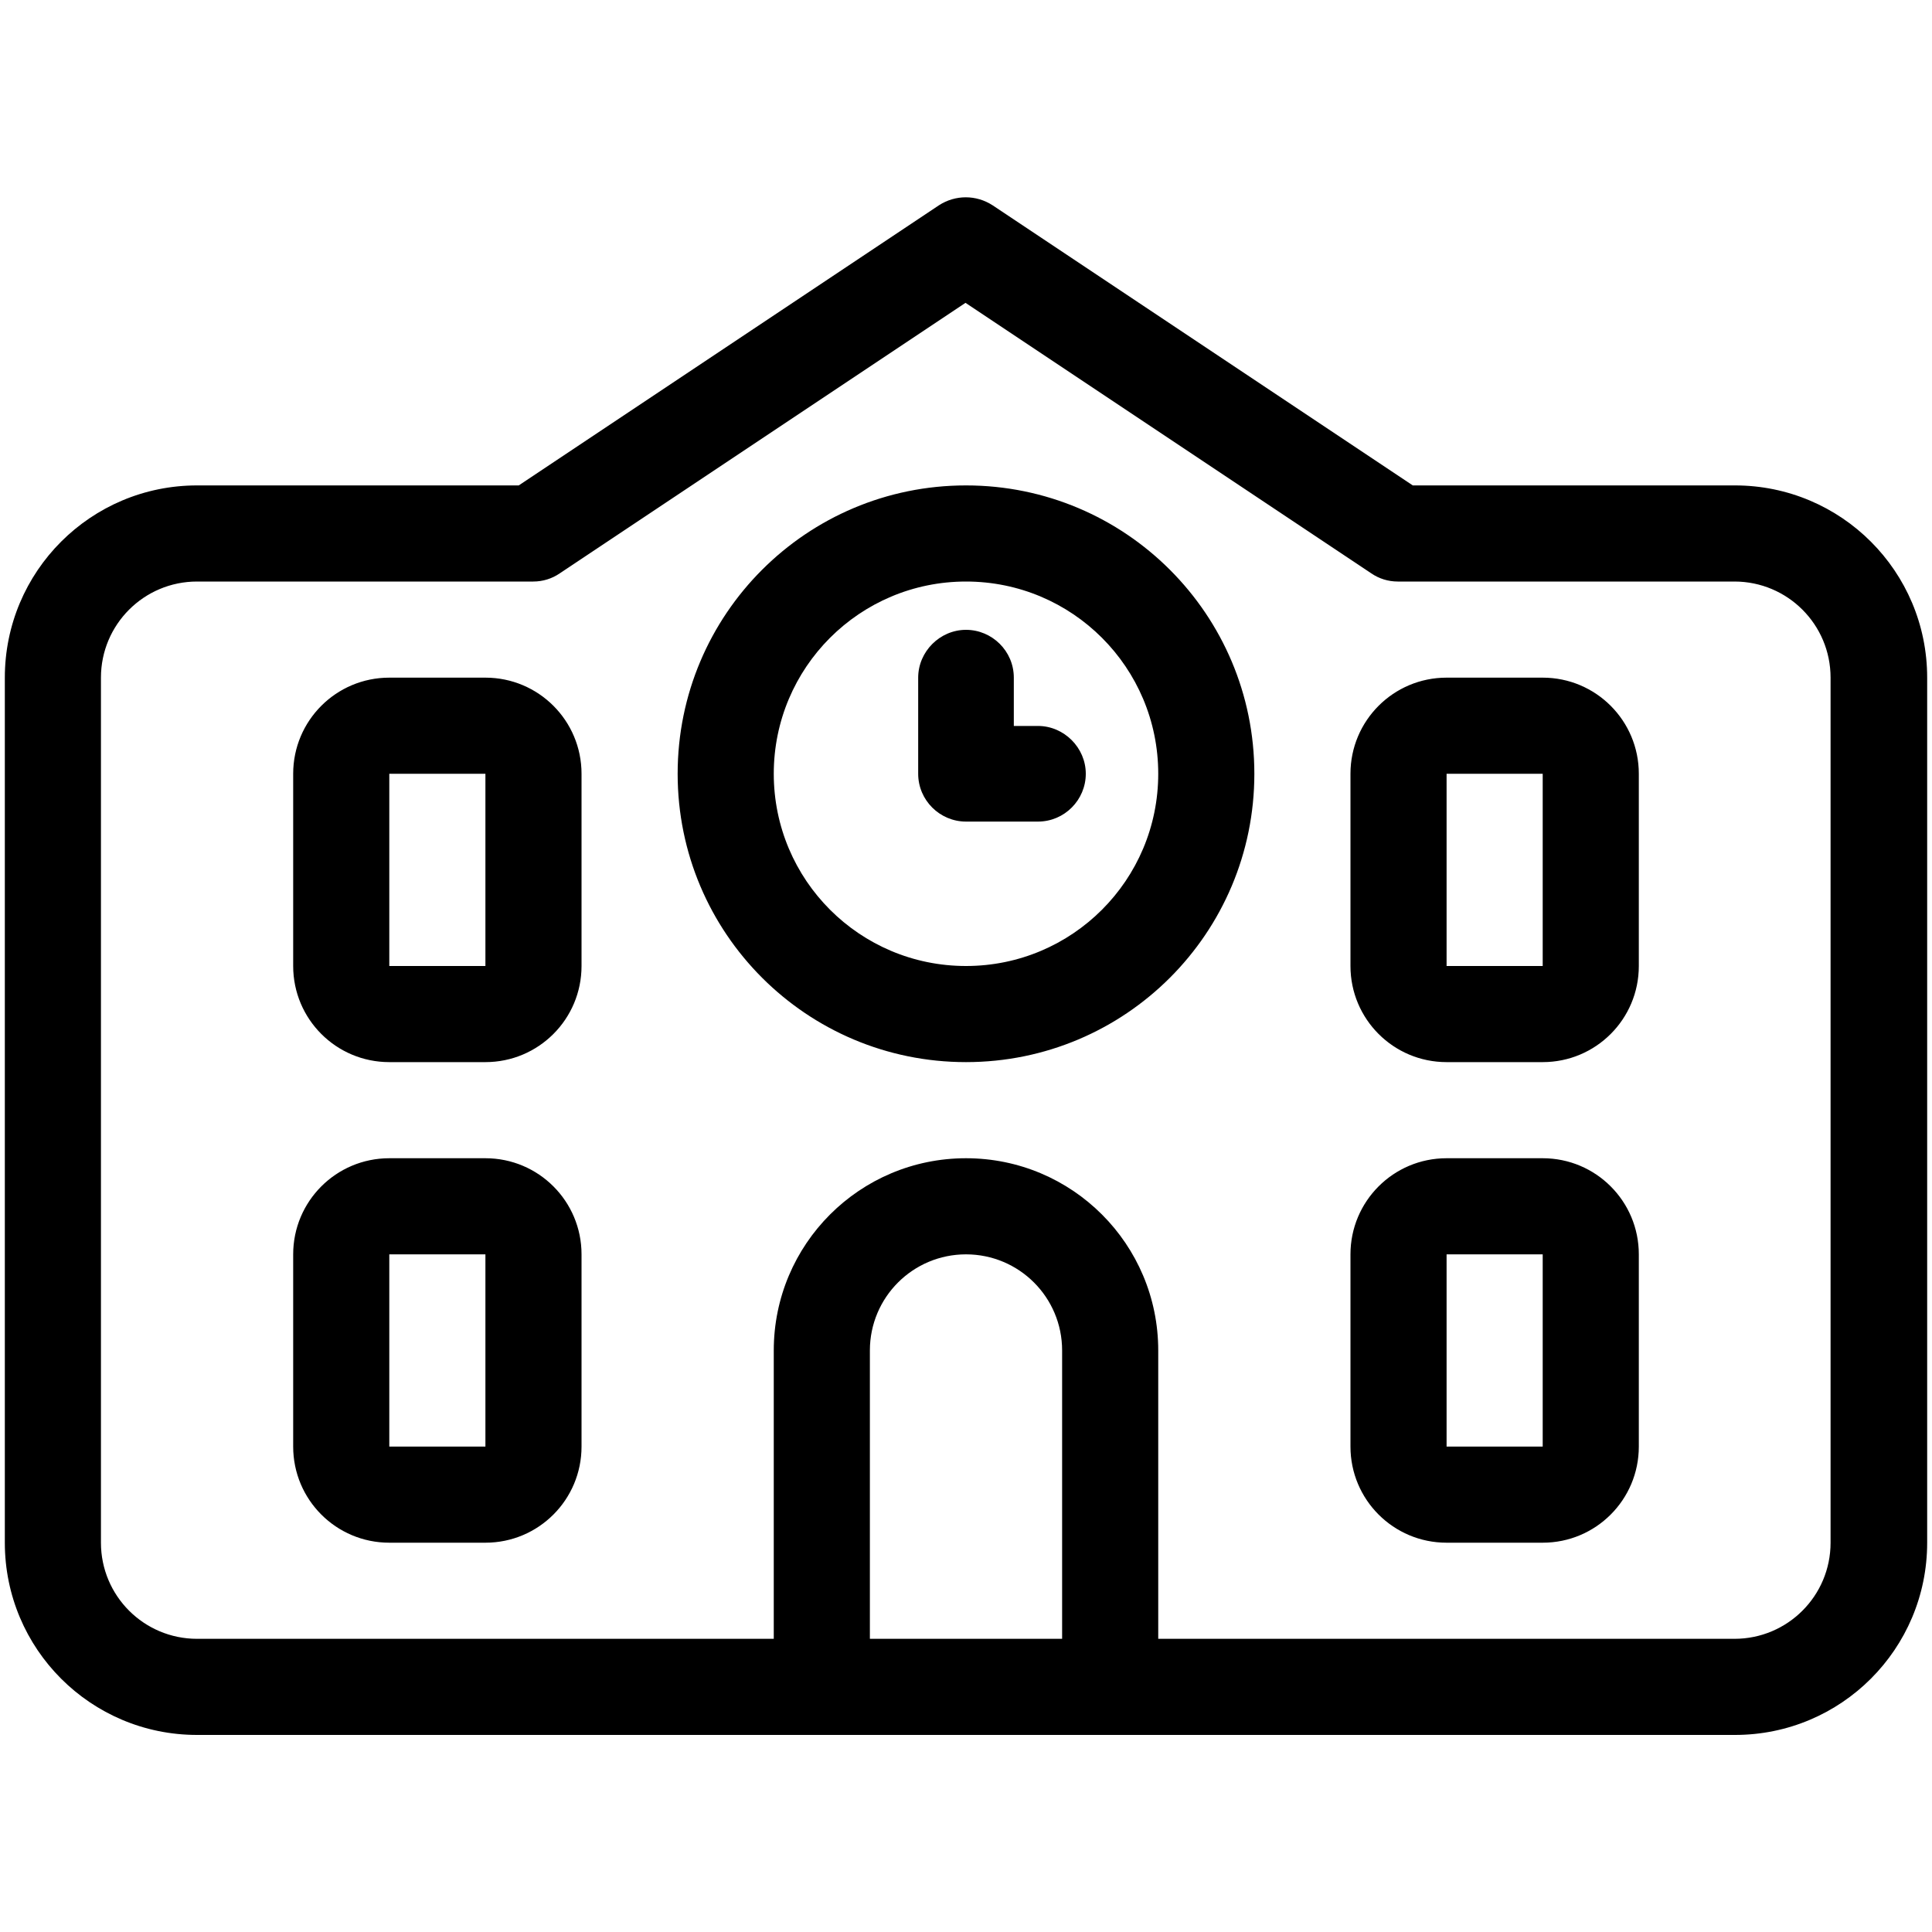 <?xml version="1.0" encoding="utf-8"?>
<!-- Generator: Adobe Illustrator 28.7.3, SVG Export Plug-In . SVG Version: 9.03 Build 54978)  -->
<!DOCTYPE svg PUBLIC "-//W3C//DTD SVG 1.1//EN" "http://www.w3.org/Graphics/SVG/1.1/DTD/svg11.dtd">
<svg version="1.1" id="Calque_1" xmlns:x="http://ns.adobe.com/Extensibility/1.0/" xmlns:i="http://ns.adobe.com/AdobeIllustrator/10.0/" xmlns:graph="http://ns.adobe.com/Graphs/1.0/"
	 xmlns="http://www.w3.org/2000/svg" xmlns:xlink="http://www.w3.org/1999/xlink" x="0px" y="0px" viewBox="0 0 400 400"
	 style="enable-background:new 0 0 400 400;" xml:space="preserve">
<path d="M205.5,42.5c-3.4-2.2-7.7-2.2-11.1,0l-87,58H40.8c-22,0-39.8,17.8-39.8,39.8v179.1c0,22,17.8,39.8,39.8,39.8h119.4h19.9
	h39.8h19.9h119.4c22,0,39.8-17.8,39.8-39.8V140.3c0-22-17.8-39.8-39.8-39.8h-66.7L205.5,42.5z M239.8,279.6
	c0-22-17.8-39.8-39.8-39.8s-39.8,17.8-39.8,39.8v59.7H40.8c-11,0-19.9-8.9-19.9-19.9V140.3c0-11,8.9-19.9,19.9-19.9h69.6
	c2,0,3.9-0.6,5.5-1.7l84-56l84,56c1.6,1.1,3.5,1.7,5.5,1.7h69.7c11,0,19.9,8.9,19.9,19.9v179.1c0,11-8.9,19.9-19.9,19.9H239.8V279.6
	z M219.9,339.3h-39.8v-59.7c0-11,8.9-19.9,19.9-19.9s19.9,8.9,19.9,19.9V339.3z M60.7,160.2V200c0,11,8.9,19.9,19.9,19.9h19.9
	c11,0,19.9-8.9,19.9-19.9v-39.8c0-11-8.9-19.9-19.9-19.9H80.6C69.6,140.3,60.7,149.2,60.7,160.2z M100.5,160.2V200H80.6v-39.8H100.5
	z M299.5,140.3c-11,0-19.9,8.9-19.9,19.9V200c0,11,8.9,19.9,19.9,19.9h19.9c11,0,19.9-8.9,19.9-19.9v-39.8c0-11-8.9-19.9-19.9-19.9
	H299.5z M299.5,160.2h19.9V200h-19.9V160.2z M60.7,259.7v39.8c0,11,8.9,19.9,19.9,19.9h19.9c11,0,19.9-8.9,19.9-19.9v-39.8
	c0-11-8.9-19.9-19.9-19.9H80.6C69.6,239.8,60.7,248.7,60.7,259.7z M100.5,259.7v39.8H80.6v-39.8H100.5z M299.5,239.8
	c-11,0-19.9,8.9-19.9,19.9v39.8c0,11,8.9,19.9,19.9,19.9h19.9c11,0,19.9-8.9,19.9-19.9v-39.8c0-11-8.9-19.9-19.9-19.9H299.5z
	 M299.5,259.7h19.9v39.8h-19.9V259.7z M200,120.4c22,0,39.8,17.8,39.8,39.8S222,200,200,200s-39.8-17.8-39.8-39.8
	S178,120.4,200,120.4z M200,219.9c33,0,59.7-26.7,59.7-59.7S233,100.5,200,100.5s-59.7,26.7-59.7,59.7S167,219.9,200,219.9z
	 M209.9,140.3c0-5.5-4.5-9.9-9.9-9.9s-9.9,4.5-9.9,9.9v19.9c0,5.5,4.5,9.9,9.9,9.9h14.9c5.5,0,9.9-4.5,9.9-9.9s-4.5-9.9-9.9-9.9h-5
	V140.3z"/>
</svg>
